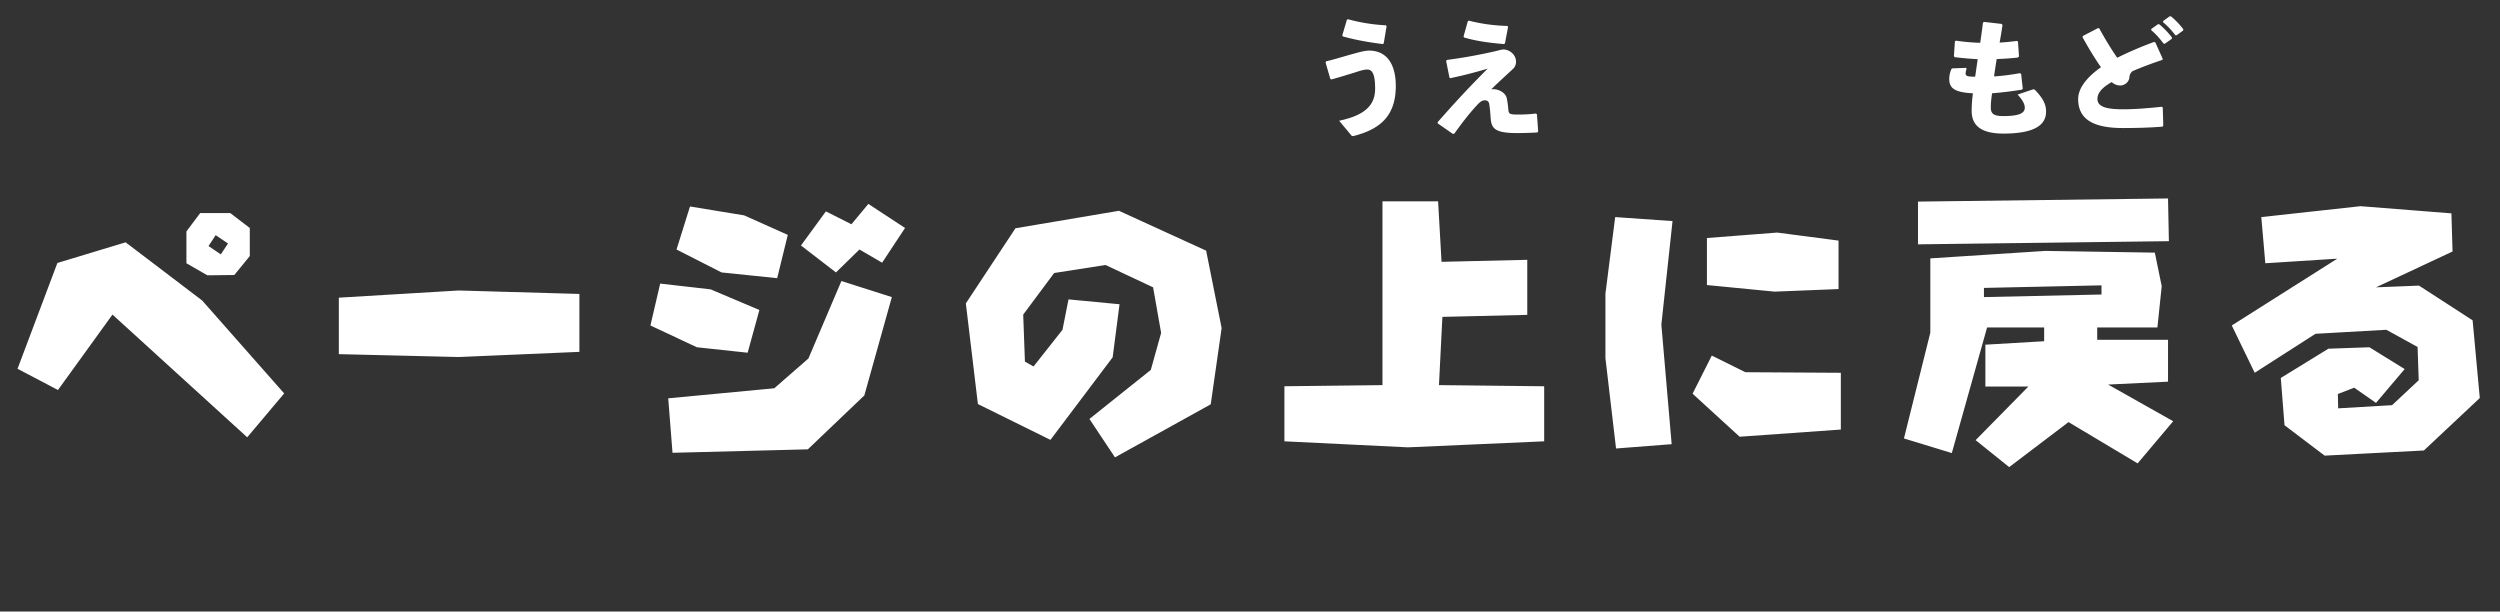 <svg width="139" height="34" fill="none" xmlns="http://www.w3.org/2000/svg"><rect width="100%" height="100%" fill="#333333" stroke="none"/><path d="m12.677 13.537-.399.606-.685-.463.398-.605.686.462Zm1.211.701v-1.562l-1.084-.829H11.13l-.765 1.02v1.77l1.164.67 1.498-.016.861-1.053Zm1.913 7.637-4.559-5.166-4.257-3.236-3.794 1.148-2.216 5.883 2.248 1.18 3.03-4.193 7.492 6.823 2.056-2.44Zm3.038-5.325v3.14l6.664.16 6.711-.287v-3.22l-6.711-.192-6.664.399Zm31.482-3.874-2.04-1.339-.941 1.132-1.42-.717-1.386 1.897 1.945 1.498 1.307-1.275 1.26.733 1.275-1.929Zm-6.52.383-2.424-1.084-3.013-.495-.749 2.392 2.503 1.275 3.093.319.59-2.407Zm5.787 3.46-2.806-.894-1.833 4.305-1.898 1.658-5.898.558.239 3.029 7.525-.192 3.14-2.997 1.53-5.468Zm-7.366.717-2.71-1.148-2.806-.32-.542 2.328 2.583 1.212 2.822.303.653-2.375Zm25.7 1.004-.861-4.304-4.847-2.216-5.755.972-2.758 4.177.67 5.596 4.033 1.992 3.46-4.591.382-2.95-2.837-.27-.335 1.69-1.61 2.04-.479-.27-.095-2.615 1.721-2.312 2.854-.446 2.647 1.243.446 2.535-.574 2.056-3.412 2.727 1.42 2.136 5.324-2.95.606-4.24Zm17.934 6.297v-3.06l-5.85-.065.191-3.794 4.719-.111v-3.061l-4.767.111-.191-3.364h-3.093v10.22l-5.452.063v3.061l6.871.335 7.572-.335Zm16.367-8.465v-2.694l-3.412-.447-3.906.303v2.615l3.763.366 3.555-.143Zm.127 7.811v-3.156l-5.308-.032-1.866-.925-1.068 2.12 2.615 2.392 5.627-.399Zm-9.358-11.59-3.188-.223-.542 4.257v3.587l.59 5.022 3.092-.24-.573-6.647.621-5.755Zm23.851 4.082-6.536.143v-.51l6.536-.143v.51Zm3.747-2.966-.048-2.375-13.902.175v2.376l13.95-.176Zm.239 10.012-3.619-2.04 3.332-.16v-2.328h-3.938v-.685h3.348l.239-2.296-.383-1.865-6.089-.096-6.393.415v4.129l-1.467 5.883 2.662.813 1.961-6.983h3.173v.765l-3.268.192v2.327h2.391l-2.933 2.981 1.865 1.499 3.3-2.503 3.842 2.296 1.977-2.344Zm17.047-1.291-.399-4.32-2.981-1.93-2.391.096 4.256-1.993-.063-2.12-5.054-.399-5.516.606.223 2.567 4.002-.255-5.867 3.714 1.275 2.63 3.38-2.167 3.938-.223 1.738.956.063 1.85-1.482 1.386-2.997.176-.016-.797.908-.351 1.212.845 1.594-1.881-1.961-1.212-2.279.08-2.647 1.626.207 2.63 2.232 1.69 5.516-.287 3.109-2.917ZM74.659 2.023c.742.21 1.463.329 2.219.427l.056-.035.16-.959-.041-.049a9.837 9.837 0 0 1-2.1-.336l-.063.021-.26.875.029.056Zm-.63 2.394c.455-.126.903-.266 1.274-.378.308-.105.56-.175.714-.175.294 0 .44.28.44 1.071 0 .938-.601 1.484-2.001 1.778l.665.798c.035.049.056.056.119.056 1.47-.371 2.366-1.099 2.366-2.786 0-1.316-.581-1.967-1.477-1.967-.252 0-.54.084-.952.196-.434.119-.96.287-1.442.399l-.035.063.266.917.063.028Zm6.608-.07a24.788 24.788 0 0 0 2.079-.532c-.91.91-1.743 1.792-2.78 2.975v.07l.848.588.077-.021c.455-.63.812-1.092 1.204-1.519.23-.259.343-.329.483-.329.16 0 .224.063.252.203.049.301.063.553.084.819.042.504.203.798 1.42.798.449 0 .827-.014 1.177-.035l.042-.063-.07-.952-.063-.035a8.692 8.692 0 0 1-.945.056c-.54 0-.567-.028-.588-.35a4.11 4.11 0 0 0-.084-.567c-.07-.322-.525-.546-.861-.483.427-.427.833-.784 1.19-1.12a.538.538 0 0 0 .189-.413c0-.406-.364-.686-.707-.686-.084 0-.336.07-.392.084a28.478 28.478 0 0 1-2.744.497l-.042.056.182.924.049.035Zm.77-2.261c.707.203 1.386.294 2.205.364l.063-.035.175-.924-.042-.049a9.534 9.534 0 0 1-2.142-.294l-.056.035-.238.847.035.056Zm27.902 1.687-.749.028-.056.028a1.35 1.35 0 0 0-.126.567c0 .56.385.742 1.316.791-.035.294-.07.574-.07.973 0 .714.392 1.267 1.764 1.267 1.799 0 2.373-.518 2.373-1.218 0-.322-.084-.651-.595-1.19a.141.141 0 0 0-.154-.042l-.833.28c.329.357.399.581.399.728 0 .287-.259.469-1.197.469-.532 0-.693-.133-.693-.483 0-.287.035-.511.07-.784a21.03 21.03 0 0 0 1.666-.203l.042-.056-.091-.819-.063-.042c-.497.091-.987.154-1.442.182.042-.308.091-.637.147-.966.413-.014.819-.042 1.176-.084l.063-.056-.056-.826-.056-.042c-.329.042-.644.077-.966.091.063-.343.119-.679.161-.973l-.049-.063-.973-.112-.063.035a47.2 47.2 0 0 1-.154 1.127c-.49-.014-.917-.056-1.351-.119l-.056.042-.056.812.042.063a17.9 17.9 0 0 0 1.281.112l-.14.973c-.392 0-.532-.021-.532-.175 0-.098.028-.175.056-.259l-.035-.056Zm10.297-2.1c.28.238.476.469.693.756h.07l.385-.273.007-.07a4.49 4.49 0 0 0-.714-.742l-.07.007-.364.259-.007.063Zm.658-.441c.28.238.469.441.686.728h.07l.364-.266.007-.07a4.235 4.235 0 0 0-.693-.721l-.07.007-.357.259-.007.063Zm.014 5.747-.028-1.001-.056-.042c-.854.091-1.54.14-2.156.14-.826 0-1.421-.105-1.421-.574 0-.329.245-.623.791-.938.14.119.294.189.483.189.217 0 .483-.175.504-.455a.452.452 0 0 1 .189-.35 22.404 22.404 0 0 1 1.638-.616l.028-.056-.413-.917-.07-.028c-.7.259-1.414.56-2.051.882a19.01 19.01 0 0 1-.994-1.631l-.07-.021-.847.441-.014.07c.308.56.679 1.176 1.022 1.666-.742.525-1.267 1.134-1.267 1.771 0 1.099.805 1.61 2.485 1.61.882 0 1.561-.028 2.205-.077l.042-.063Z" fill="#fff"/></svg>